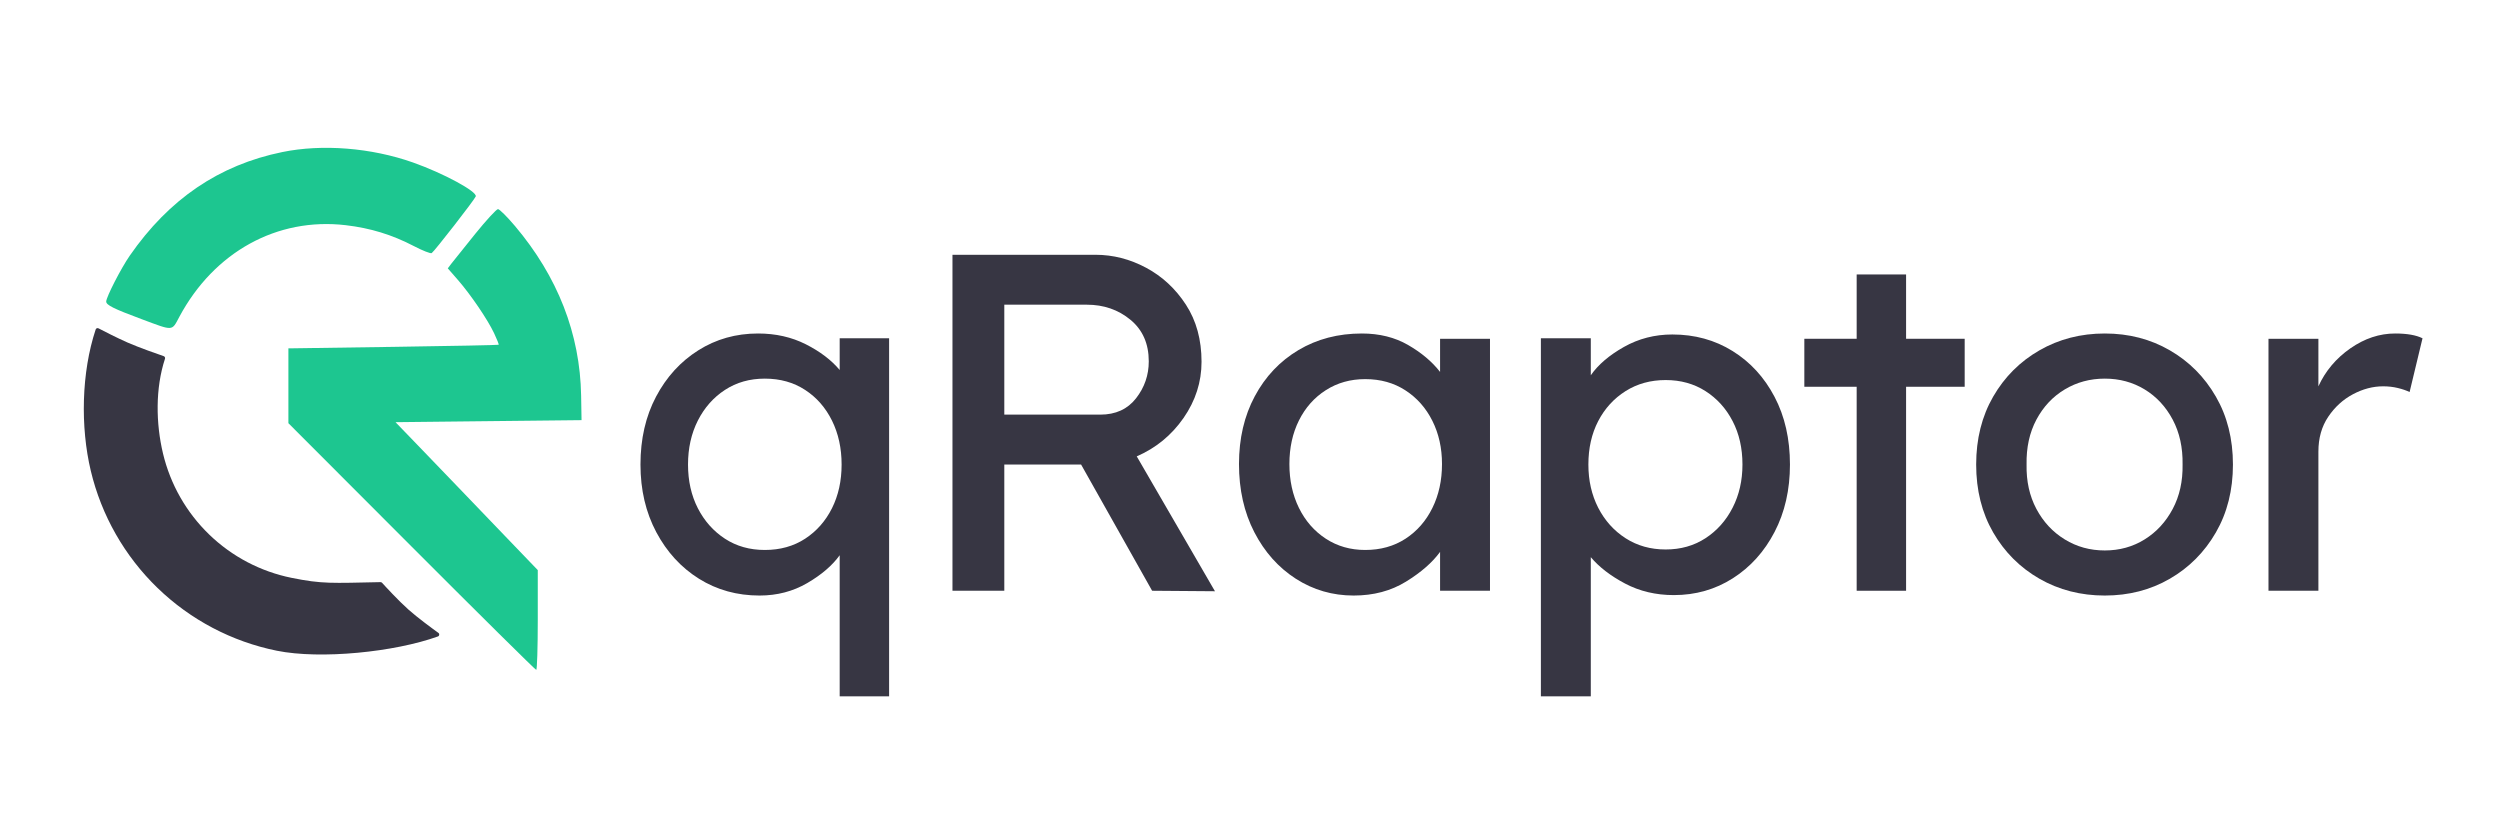 <svg xmlns="http://www.w3.org/2000/svg" xmlns:xlink="http://www.w3.org/1999/xlink" width="1056" zoomAndPan="magnify" viewBox="0 0 792 262.5" height="350" preserveAspectRatio="xMidYMid meet" version="1.2"><defs/><g id="a5f646db10"><g style="fill:#373643;fill-opacity:1;"><g transform="translate(196.824, 187.151)"><path style="stroke:none" d="M 84.844 -79.984 L 84.844 33.453 L 69.188 33.453 L 69.188 -11.25 C 66.852 -8.008 63.43 -5.07 58.922 -2.438 C 54.41 0.195 49.367 1.516 43.797 1.516 C 36.691 1.516 30.301 -0.254 24.625 -3.797 C 18.945 -7.348 14.438 -12.266 11.094 -18.547 C 7.75 -24.836 6.078 -31.984 6.078 -39.984 C 6.078 -48.098 7.723 -55.27 11.016 -61.5 C 14.316 -67.738 18.781 -72.629 24.406 -76.172 C 30.031 -79.723 36.336 -81.5 43.328 -81.5 C 48.91 -81.5 53.957 -80.359 58.469 -78.078 C 62.977 -75.797 66.551 -73.082 69.188 -69.938 L 69.188 -79.984 Z M 45.469 -12.922 C 50.332 -12.922 54.586 -14.109 58.234 -16.484 C 61.879 -18.867 64.719 -22.086 66.75 -26.141 C 68.781 -30.203 69.797 -34.816 69.797 -39.984 C 69.797 -45.16 68.781 -49.801 66.75 -53.906 C 64.719 -58.008 61.879 -61.25 58.234 -63.625 C 54.586 -66.008 50.332 -67.203 45.469 -67.203 C 40.695 -67.203 36.488 -66.008 32.844 -63.625 C 29.195 -61.25 26.332 -58.008 24.25 -53.906 C 22.176 -49.801 21.141 -45.16 21.141 -39.984 C 21.141 -34.816 22.176 -30.203 24.25 -26.141 C 26.332 -22.086 29.195 -18.867 32.844 -16.484 C 36.488 -14.109 40.695 -12.922 45.469 -12.922 Z M 45.469 -12.922 "/></g></g><g style="fill:#373643;fill-opacity:1;"><g transform="translate(286.836, 187.151)"><path style="stroke:none" d="M 93.812 -72.531 C 93.812 -66.145 91.91 -60.211 88.109 -54.734 C 84.305 -49.266 79.363 -45.211 73.281 -42.578 L 98.062 0.156 L 78.156 0 L 55.656 -39.984 L 31.328 -39.984 L 31.328 0 L 14.906 0 L 14.906 -106.438 L 60.203 -106.438 C 65.785 -106.438 71.133 -105.066 76.25 -102.328 C 81.375 -99.586 85.582 -95.68 88.875 -90.609 C 92.164 -85.547 93.812 -79.52 93.812 -72.531 Z M 57.469 -90.625 L 31.328 -90.625 L 31.328 -55.797 L 61.734 -55.797 C 66.598 -55.797 70.375 -57.52 73.062 -60.969 C 75.75 -64.414 77.094 -68.316 77.094 -72.672 C 77.094 -78.254 75.164 -82.641 71.312 -85.828 C 67.457 -89.023 62.844 -90.625 57.469 -90.625 Z M 57.469 -90.625 "/></g></g><g style="fill:#373643;fill-opacity:1;"><g transform="translate(386.731, 187.151)"><path style="stroke:none" d="M 85.297 -79.828 L 85.297 0 L 69.484 0 L 69.484 -12.312 C 67.055 -8.969 63.457 -5.828 58.688 -2.891 C 53.926 0.047 48.398 1.516 42.109 1.516 C 35.422 1.516 29.316 -0.254 23.797 -3.797 C 18.273 -7.348 13.891 -12.266 10.641 -18.547 C 7.398 -24.836 5.781 -32.035 5.781 -40.141 C 5.781 -48.242 7.453 -55.41 10.797 -61.641 C 14.141 -67.879 18.75 -72.75 24.625 -76.25 C 30.508 -79.75 37.203 -81.5 44.703 -81.5 C 50.273 -81.5 55.164 -80.281 59.375 -77.844 C 63.582 -75.414 66.953 -72.578 69.484 -69.328 L 69.484 -79.828 Z M 45.766 -12.922 C 50.629 -12.922 54.883 -14.109 58.531 -16.484 C 62.188 -18.867 65.023 -22.113 67.047 -26.219 C 69.078 -30.332 70.094 -34.973 70.094 -40.141 C 70.094 -45.211 69.078 -49.773 67.047 -53.828 C 65.023 -57.879 62.188 -61.094 58.531 -63.469 C 54.883 -65.852 50.629 -67.047 45.766 -67.047 C 41.098 -67.047 36.941 -65.879 33.297 -63.547 C 29.648 -61.223 26.812 -58.031 24.781 -53.969 C 22.758 -49.914 21.75 -45.305 21.75 -40.141 C 21.75 -34.973 22.758 -30.332 24.781 -26.219 C 26.812 -22.113 29.648 -18.867 33.297 -16.484 C 36.941 -14.109 41.098 -12.922 45.766 -12.922 Z M 45.766 -12.922 "/></g></g><g style="fill:#373643;fill-opacity:1;"><g transform="translate(477.2, 187.151)"><path style="stroke:none" d="M 52.609 -81.188 C 59.703 -81.188 66.062 -79.438 71.688 -75.938 C 77.312 -72.445 81.742 -67.609 84.984 -61.422 C 88.234 -55.242 89.859 -48.098 89.859 -39.984 C 89.859 -31.984 88.234 -24.863 84.984 -18.625 C 81.742 -12.395 77.336 -7.504 71.766 -3.953 C 66.191 -0.398 59.957 1.375 53.062 1.375 C 47.383 1.375 42.238 0.156 37.625 -2.281 C 33.02 -4.719 29.398 -7.504 26.766 -10.641 L 26.766 33.453 L 10.953 33.453 L 10.953 -79.984 L 26.766 -79.984 L 26.766 -68.266 C 29.086 -71.609 32.582 -74.598 37.25 -77.234 C 41.914 -79.867 47.035 -81.188 52.609 -81.188 Z M 50.484 -66.75 C 45.711 -66.75 41.477 -65.582 37.781 -63.25 C 34.082 -60.914 31.191 -57.75 29.109 -53.75 C 27.035 -49.75 26 -45.16 26 -39.984 C 26 -34.922 27.035 -30.359 29.109 -26.297 C 31.191 -22.242 34.082 -19.023 37.781 -16.641 C 41.477 -14.266 45.711 -13.078 50.484 -13.078 C 55.242 -13.078 59.445 -14.266 63.094 -16.641 C 66.75 -19.023 69.613 -22.242 71.688 -26.297 C 73.77 -30.359 74.812 -34.922 74.812 -39.984 C 74.812 -45.16 73.77 -49.75 71.688 -53.75 C 69.613 -57.75 66.75 -60.914 63.094 -63.25 C 59.445 -65.582 55.242 -66.75 50.484 -66.75 Z M 50.484 -66.75 "/></g></g><g style="fill:#373643;fill-opacity:1;"><g transform="translate(567.364, 187.151)"><path style="stroke:none" d="M 36.484 0 L 20.828 0 L 20.828 -64.625 L 4.25 -64.625 L 4.25 -79.828 L 20.828 -79.828 L 20.828 -100.203 L 36.484 -100.203 L 36.484 -79.828 L 55.047 -79.828 L 55.047 -64.625 L 36.484 -64.625 Z M 36.484 0 "/></g></g><g style="fill:#373643;fill-opacity:1;"><g transform="translate(619.972, 187.151)"><path style="stroke:none" d="M 87.422 -39.984 C 87.422 -31.879 85.617 -24.707 82.016 -18.469 C 78.422 -12.238 73.555 -7.348 67.422 -3.797 C 61.297 -0.254 54.43 1.516 46.828 1.516 C 39.223 1.516 32.328 -0.254 26.141 -3.797 C 19.961 -7.348 15.07 -12.238 11.469 -18.469 C 7.875 -24.707 6.078 -31.879 6.078 -39.984 C 6.078 -48.098 7.875 -55.27 11.469 -61.5 C 15.07 -67.738 19.961 -72.629 26.141 -76.172 C 32.328 -79.723 39.223 -81.5 46.828 -81.5 C 54.43 -81.5 61.297 -79.723 67.422 -76.172 C 73.555 -72.629 78.422 -67.738 82.016 -61.5 C 85.617 -55.27 87.422 -48.098 87.422 -39.984 Z M 71.469 -39.984 C 71.562 -45.359 70.52 -50.098 68.344 -54.203 C 66.164 -58.305 63.203 -61.5 59.453 -63.781 C 55.703 -66.062 51.492 -67.203 46.828 -67.203 C 42.172 -67.203 37.941 -66.062 34.141 -63.781 C 30.336 -61.5 27.344 -58.305 25.156 -54.203 C 22.977 -50.098 21.941 -45.359 22.047 -39.984 C 21.941 -34.711 22.977 -30.023 25.156 -25.922 C 27.344 -21.816 30.336 -18.598 34.141 -16.266 C 37.941 -13.93 42.172 -12.766 46.828 -12.766 C 51.492 -12.766 55.703 -13.93 59.453 -16.266 C 63.203 -18.598 66.164 -21.816 68.344 -25.922 C 70.52 -30.023 71.562 -34.711 71.469 -39.984 Z M 71.469 -39.984 "/></g></g><g style="fill:#373643;fill-opacity:1;"><g transform="translate(707.703, 187.151)"><path style="stroke:none" d="M 55.656 -62.953 C 54.633 -63.453 53.391 -63.879 51.922 -64.234 C 50.453 -64.586 48.906 -64.766 47.281 -64.766 C 44.039 -64.766 40.848 -63.926 37.703 -62.25 C 34.566 -60.582 31.957 -58.203 29.875 -55.109 C 27.801 -52.023 26.766 -48.352 26.766 -44.094 L 26.766 0 L 10.953 0 L 10.953 -79.828 L 26.766 -79.828 L 26.766 -64.766 C 28.992 -69.629 32.363 -73.633 36.875 -76.781 C 41.383 -79.926 46.125 -81.5 51.094 -81.5 C 54.844 -81.5 57.727 -80.992 59.75 -79.984 Z M 55.656 -62.953 "/></g></g><path style=" stroke:none;fill-rule:evenodd;fill:#1dc690;fill-opacity:1;" d="M 89.43 48.172 C 69.395 52.277 53.551 63.047 41.086 81.027 C 38.34 84.988 33.645 94.141 33.645 95.531 C 33.645 96.637 35.977 97.797 44.797 101.082 C 55.109 104.926 54.352 104.973 56.832 100.34 C 67.844 79.801 87.797 68.809 109.492 71.336 C 117.332 72.246 124.18 74.348 131.133 77.969 C 133.879 79.402 136.41 80.398 136.758 80.184 C 137.582 79.672 150.305 63.309 150.715 62.234 C 151.285 60.727 140.516 54.895 130.828 51.473 C 117.629 46.809 102.109 45.57 89.43 48.172 Z M 89.43 48.172 "/><path style=" stroke:none;fill-rule:evenodd;fill:#1dc690;fill-opacity:1;" d="M 150.574 74.059 C 147.094 78.355 143.711 82.574 143.055 83.441 L 141.859 85.012 L 144.988 88.598 C 149.102 93.309 154.461 101.188 156.523 105.547 C 157.43 107.465 158.086 109.117 157.984 109.219 C 157.879 109.32 143.059 109.617 125.051 109.879 L 92.312 110.352 L 91.363 110.352 C 91.363 112.07 91.363 118.301 91.363 123.895 L 91.363 134.066 L 130.383 173.145 C 151.84 194.637 169.617 212.223 169.883 212.223 C 170.148 212.223 170.367 205.109 170.367 196.414 L 170.367 180.609 L 160.883 170.742 C 155.668 165.312 148.613 157.965 145.207 154.414 C 141.801 150.863 135.93 144.758 132.156 140.852 L 125.297 133.746 L 154.766 133.422 L 184.234 133.102 L 184.102 125.348 C 183.766 105.762 176.695 87.633 163.125 71.578 C 160.648 68.648 158.234 66.25 157.762 66.25 C 157.285 66.25 154.055 69.762 150.574 74.059 Z M 150.574 74.059 "/><path style=" stroke:none;fill-rule:nonzero;fill:#373643;fill-opacity:1;" d="M 138.887 200.504 C 139.305 200.805 139.223 201.449 138.738 201.625 C 125.008 206.582 101.547 208.953 87.703 206.152 C 73.473 203.27 60.363 196.371 49.918 186.273 C 39.477 176.176 32.133 163.293 28.762 149.152 C 25.445 135.254 25.777 118.012 30.309 104.383 C 30.434 104.008 30.859 103.836 31.211 104.02 C 32.844 104.871 37.172 107.098 40.414 108.516 C 44.137 110.145 49.977 112.18 51.863 112.828 C 52.203 112.945 52.379 113.312 52.266 113.656 C 49.195 123.02 49.359 134.121 51.641 143.68 C 53.973 153.449 59.043 162.348 66.258 169.324 C 73.473 176.305 82.531 181.07 92.363 183.059 C 102.129 185.035 105 184.738 120.535 184.418 C 120.723 184.414 120.906 184.488 121.035 184.625 C 121.98 185.672 126.184 190.254 129.414 193.129 C 132.312 195.707 136.898 199.07 138.887 200.504 Z M 138.887 200.504 "/></g></svg>